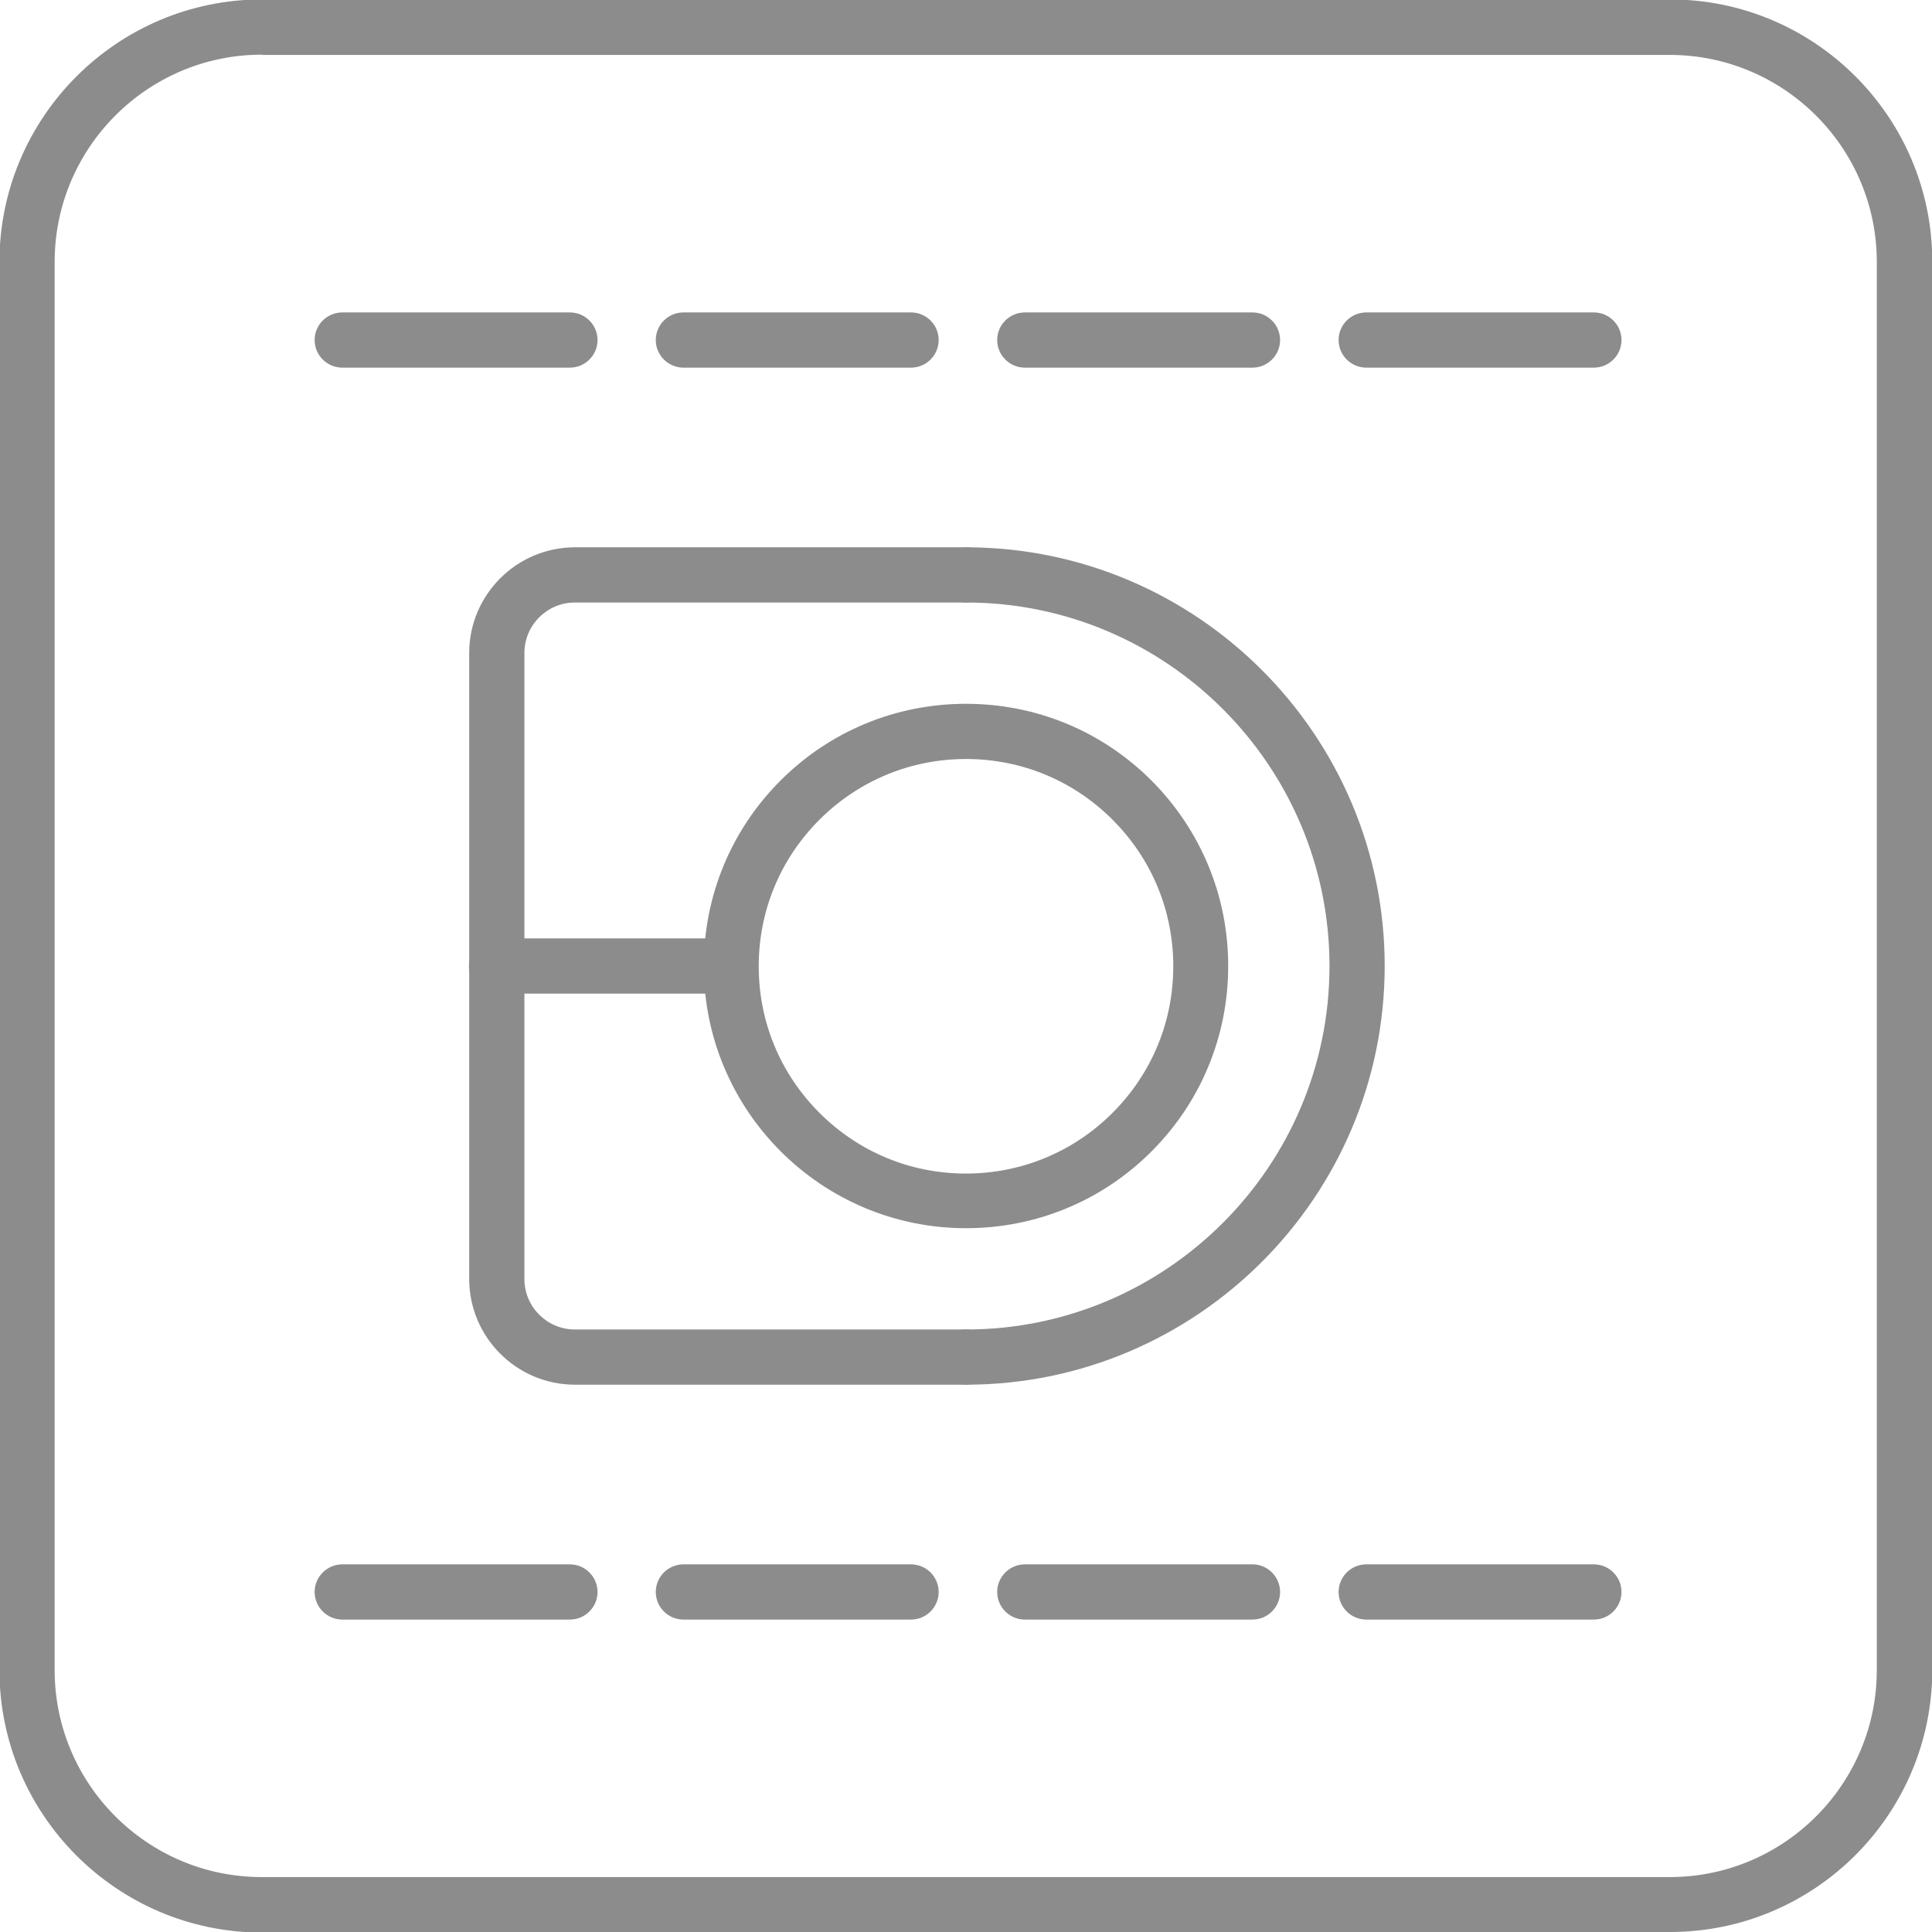 <?xml version="1.0" encoding="UTF-8"?>
<svg id="icons" xmlns="http://www.w3.org/2000/svg" viewBox="0 0 70 70">
  <defs>
    <style>
      .cls-1 {
        fill: #8c8c8c;
        stroke-width: 0px;
      }
    </style>
  </defs>
  <path class="cls-1" d="M60.51,70.02H9.49C4.25,70.02-.02,65.75-.02,60.51V9.49C-.02,4.25,4.25-.02,9.49-.02h51.02c5.24,0,9.5,4.26,9.5,9.5v51.02c0,5.24-4.26,9.5-9.5,9.5ZM9.49,1.98C5.35,1.98,1.98,5.35,1.98,9.49v51.02c0,4.14,3.37,7.5,7.5,7.5h51.02c4.14,0,7.5-3.37,7.5-7.5V9.49c0-4.14-3.37-7.5-7.5-7.5H9.49Z"/>
  <path class="cls-1" d="M35,44.5h0c-5.24,0-9.5-4.26-9.5-9.5,0-2.54.99-4.93,2.78-6.72s4.18-2.78,6.72-2.78h0c2.54,0,4.93.99,6.72,2.78,1.79,1.8,2.78,4.18,2.78,6.72s-.99,4.93-2.78,6.72-4.18,2.78-6.72,2.78ZM35,27.5c-2,0-3.89.78-5.31,2.2-1.42,1.42-2.2,3.3-2.2,5.31s.78,3.89,2.2,5.31c1.42,1.42,3.3,2.2,5.31,2.2h0c2,0,3.89-.78,5.31-2.2,1.42-1.42,2.2-3.3,2.2-5.31s-.78-3.89-2.2-5.31c-1.42-1.42-3.3-2.2-5.31-2.2h0Z"/>
  <path class="cls-1" d="M25.75,36h-7.76c-.55,0-1-.45-1-1s.45-1,1-1h7.76c.55,0,1,.45,1,1s-.45,1-1,1Z"/>
  <path class="cls-1" d="M35,50.17c-.55,0-1-.45-1-1s.45-1,1-1c7.26,0,13.17-5.91,13.17-13.17s-5.91-13.17-13.17-13.17c-.55,0-1-.45-1-1s.45-1,1-1c8.37,0,15.17,6.81,15.17,15.17s-6.81,15.17-15.17,15.17Z"/>
  <path class="cls-1" d="M35,50.17h-14.17c-2.11,0-3.83-1.72-3.83-3.83v-22.68c0-2.11,1.72-3.83,3.83-3.83h14.17c.55,0,1,.45,1,1s-.45,1-1,1h-14.17c-1.01,0-1.83.82-1.83,1.83v22.68c0,1.01.82,1.83,1.83,1.83h14.17c.55,0,1,.45,1,1s-.45,1-1,1Z"/>
  <g>
    <path class="cls-1" d="M57.75,13.32h-8.25c-.55,0-1-.45-1-1s.45-1,1-1h8.25c.55,0,1,.45,1,1s-.45,1-1,1Z"/>
    <path class="cls-1" d="M33.01,13.32h-8.25c-.55,0-1-.45-1-1s.45-1,1-1h8.25c.55,0,1,.45,1,1s-.45,1-1,1Z"/>
    <path class="cls-1" d="M20.65,13.32h-8.25c-.55,0-1-.45-1-1s.45-1,1-1h8.25c.55,0,1,.45,1,1s-.45,1-1,1Z"/>
    <path class="cls-1" d="M45.38,13.32h-8.25c-.55,0-1-.45-1-1s.45-1,1-1h8.25c.55,0,1,.45,1,1s-.45,1-1,1Z"/>
  </g>
  <g>
    <path class="cls-1" d="M57.75,58.68h-8.25c-.55,0-1-.45-1-1s.45-1,1-1h8.25c.55,0,1,.45,1,1s-.45,1-1,1Z"/>
    <path class="cls-1" d="M33.01,58.68h-8.25c-.55,0-1-.45-1-1s.45-1,1-1h8.25c.55,0,1,.45,1,1s-.45,1-1,1Z"/>
    <path class="cls-1" d="M20.65,58.68h-8.25c-.55,0-1-.45-1-1s.45-1,1-1h8.25c.55,0,1,.45,1,1s-.45,1-1,1Z"/>
    <path class="cls-1" d="M45.38,58.68h-8.25c-.55,0-1-.45-1-1s.45-1,1-1h8.25c.55,0,1,.45,1,1s-.45,1-1,1Z"/>
  </g>
</svg>